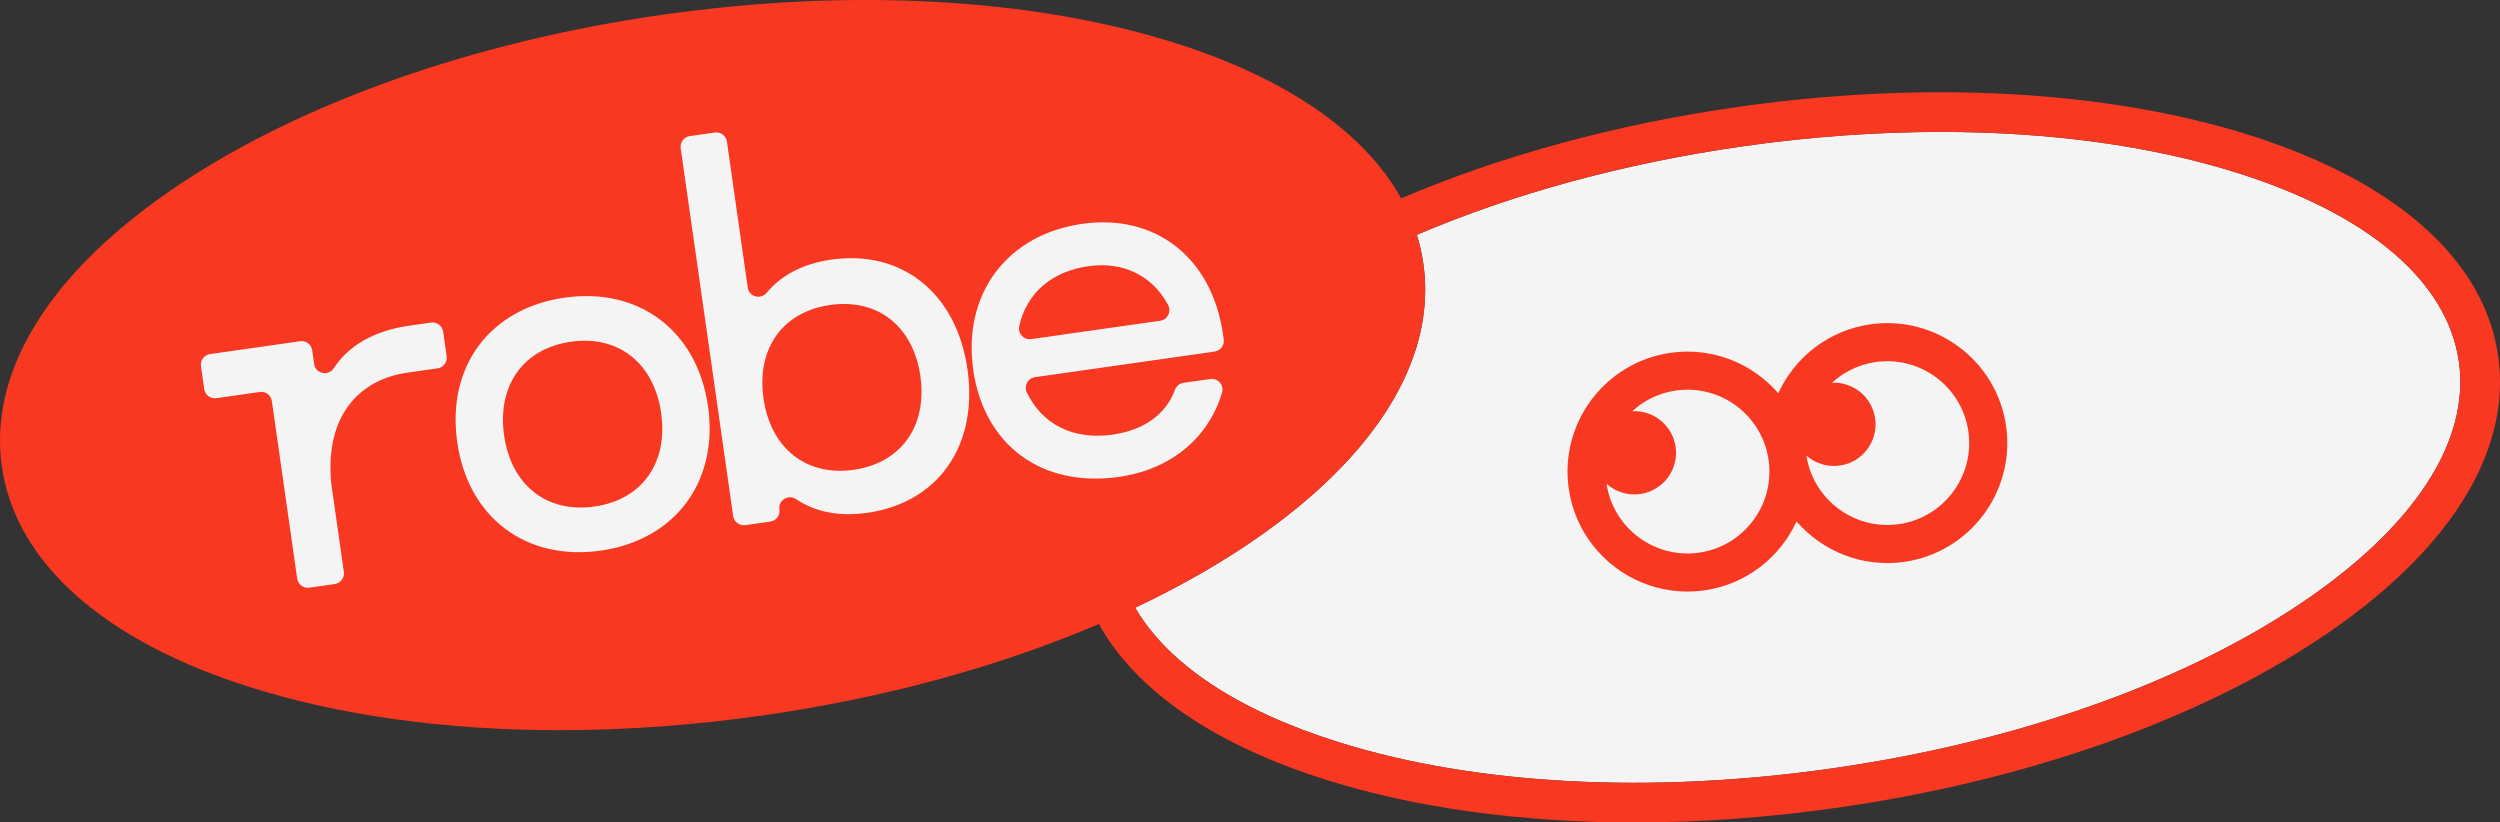 <svg viewBox="0 0 1008.21 331.68" xmlns="http://www.w3.org/2000/svg" data-name="Livello 2" id="Livello_2">
  <rect x="0" y="0" width="1008.21" height="331.68" fill="#333333" stroke="none"/>
  <defs>
    <style>
      .cls-1 {
        fill: #f93822;
      }

      .cls-2 {
        fill: #f4f4f4;
      }
    </style>
  </defs>
  <g data-name="Livello 1" id="Livello_1-2">
    <g>
      <path d="M926.92,243.99c-48.07,32.05-114.91,55.45-188.2,65.91-73.28,10.45-144,6.66-199.12-10.67-40.57-12.76-68.71-31.55-81.81-54.15,16.08-7.61,31.02-15.97,44.55-24.99,47.1-31.4,72.42-67.68,72.42-103.22,0-3.52-.25-7.02-.75-10.52-.56-3.96-1.44-7.85-2.63-11.65,38.85-16.61,83.84-28.91,131.56-35.71,27.14-3.87,53.93-5.79,79.7-5.79,43.82,0,84.71,5.54,119.42,16.45,53.13,16.71,84.94,43.76,89.56,76.17s-18.35,67.27-64.7,98.17Z" class="cls-2"></path>
      <path d="M1007.46,143.56c-5.54-38.84-41.27-70.51-100.6-89.17-57.36-18.03-130.58-22.03-206.18-11.24-49.08,7-95.45,19.69-135.62,36.86-14.87-26.79-46.4-48.59-91.66-62.83C416.05-.85,342.83-4.84,267.22,5.94c-75.6,10.78-144.79,35.09-194.81,68.44C20.66,108.88-4.79,149.27.75,188.11c5.54,38.85,41.27,70.52,100.6,89.17,36.24,11.4,78.79,17.19,124.3,17.19,26.52,0,54.04-1.97,81.88-5.94,49.07-7,95.44-19.7,135.62-36.87,14.86,26.79,46.39,48.6,91.66,62.83,36.23,11.4,78.79,17.19,124.29,17.19,26.52,0,54.04-1.97,81.88-5.94,75.61-10.79,144.79-35.09,194.82-68.44,47.09-31.4,72.41-67.68,72.41-103.22,0-3.52-.25-7.02-.75-10.52ZM926.92,243.99c-48.07,32.05-114.91,55.45-188.2,65.91-73.28,10.45-144,6.66-199.12-10.67-40.57-12.76-68.71-31.55-81.81-54.15,16.08-7.61,31.02-15.97,44.55-24.99,47.1-31.4,72.42-67.68,72.42-103.22,0-3.52-.25-7.02-.75-10.52-.56-3.96-1.44-7.85-2.63-11.65,38.85-16.61,83.84-28.91,131.56-35.71,27.14-3.87,53.93-5.79,79.7-5.79,43.82,0,84.71,5.54,119.42,16.45,53.13,16.71,84.94,43.76,89.56,76.17s-18.35,67.27-64.7,98.17Z" class="cls-1"></path>
      <g>
        <path d="M104.73,158.08l-17.49,2.49c-2.36.34-4.55-1.31-4.89-3.67l-1.31-9.22c-.34-2.36,1.31-4.55,3.67-4.89l36.31-5.18c2.36-.34,4.55,1.31,4.89,3.67l.79,5.51c.57,4,5.76,5.06,7.95,1.67,5.93-9.17,16.43-15.13,30.3-17.11l8.88-1.27c2.36-.34,4.55,1.31,4.89,3.67l1.41,9.91c.34,2.36-1.31,4.55-3.67,4.89l-12.27,1.75c-18.82,2.68-33.24,16.83-30.61,44.63l5.09,35.71c.34,2.36-1.31,4.55-3.67,4.89l-10.26,1.46c-2.36.34-4.55-1.31-4.89-3.67l-10.21-71.59c-.34-2.36-2.53-4.01-4.89-3.67Z" class="cls-2"></path>
        <path d="M184.4,178.31c-4.35-30.49,13.1-53.96,43.33-58.27,30.05-4.29,53.47,13.44,57.81,43.84,4.32,30.32-13.2,53.88-43.26,58.17-30.14,4.3-53.55-13.34-57.88-43.74ZM266.63,166.58c-2.87-20.12-17.2-31.5-36.37-28.77-19.25,2.75-29.83,17.68-26.96,37.8,2.87,20.12,17.28,31.4,36.44,28.67s29.76-17.58,26.89-37.7Z" class="cls-2"></path>
        <path d="M278.18,54.89l10.09-1.44c2.36-.34,4.55,1.31,4.89,3.67l8.39,58.84c.53,3.75,5.22,4.99,7.65,2.09,5.98-7.16,14.7-11.73,26.04-13.35,28.66-4.09,50.57,13.67,54.93,44.25,4.37,30.67-11.71,53.76-40.37,57.85-11.34,1.62-20.98-.29-28.72-5.49-3.14-2.11-7.29.4-6.76,4.14h0c.34,2.36-1.31,4.55-3.67,4.89l-10.09,1.44c-2.36.34-4.55-1.31-4.89-3.67l-21.16-148.34c-.34-2.36,1.31-4.55,3.67-4.89ZM371.17,151.67c-2.87-20.12-17.19-31.41-36.36-28.68-19.17,2.73-29.77,17.49-26.89,37.7,2.87,20.12,17.2,31.5,36.37,28.77,19.17-2.73,29.75-17.66,26.88-37.79Z" class="cls-2"></path>
        <path d="M392.5,149.16c-4.36-30.58,13.55-54.55,43.96-58.89,29.53-4.21,52.35,13.69,56.75,44.53l.3,2.08c.34,2.36-1.31,4.55-3.67,4.89l-72.43,10.33c-2.87.41-4.55,3.48-3.32,6.1,6.08,12.87,18.63,19.36,34.58,17.08,12.46-1.78,21.45-7.96,25.19-18.1.54-1.47,1.81-2.56,3.36-2.78l10.85-1.55c3.11-.44,5.67,2.49,4.76,5.5-5.5,18.34-20.65,30.99-41.56,33.97-31.1,4.44-54.44-12.77-58.78-43.17ZM415.87,136.76l52.03-7.42c3-.43,4.6-3.7,3.17-6.37-6.24-11.71-18-17.65-32.27-15.61-14.86,2.12-24.84,11.08-27.75,24.12-.67,2.98,1.8,5.72,4.82,5.29Z" class="cls-2"></path>
      </g>
      <path d="M809.03,171.86c-3.77-26.41-28.32-44.84-54.73-41.07-16.9,2.41-30.51,13.33-37.15,27.8-10.42-12.04-26.55-18.72-43.44-16.31-26.41,3.77-44.84,28.32-41.07,54.73,3.77,26.41,28.32,44.84,54.73,41.07,16.9-2.41,30.51-13.33,37.15-27.8,10.42,12.04,26.55,18.72,43.44,16.31,26.41-3.77,44.83-28.32,41.07-54.73ZM685.2,222.88c-17.95,2.56-34.63-9.89-37.31-27.79,3.57,3.2,8.48,4.87,13.6,4.14,9.19-1.31,15.57-9.82,14.26-19-1.24-8.68-8.9-14.84-17.48-14.4,4.74-4.35,10.78-7.36,17.62-8.34,18.03-2.57,34.78,10,37.36,28.03,2.57,18.03-10,34.78-28.03,37.36ZM765.79,211.38c-17.9,2.55-34.55-9.83-37.29-27.66,3.56,3.13,8.4,4.75,13.46,4.03,9.19-1.31,15.57-9.82,14.26-19-1.23-8.64-8.83-14.8-17.38-14.41,4.74-4.35,10.79-7.37,17.62-8.34,18.03-2.57,34.78,10,37.36,28.03,2.57,18.03-10,34.78-28.03,37.36Z" class="cls-1"></path>
    </g>
  </g>
</svg>